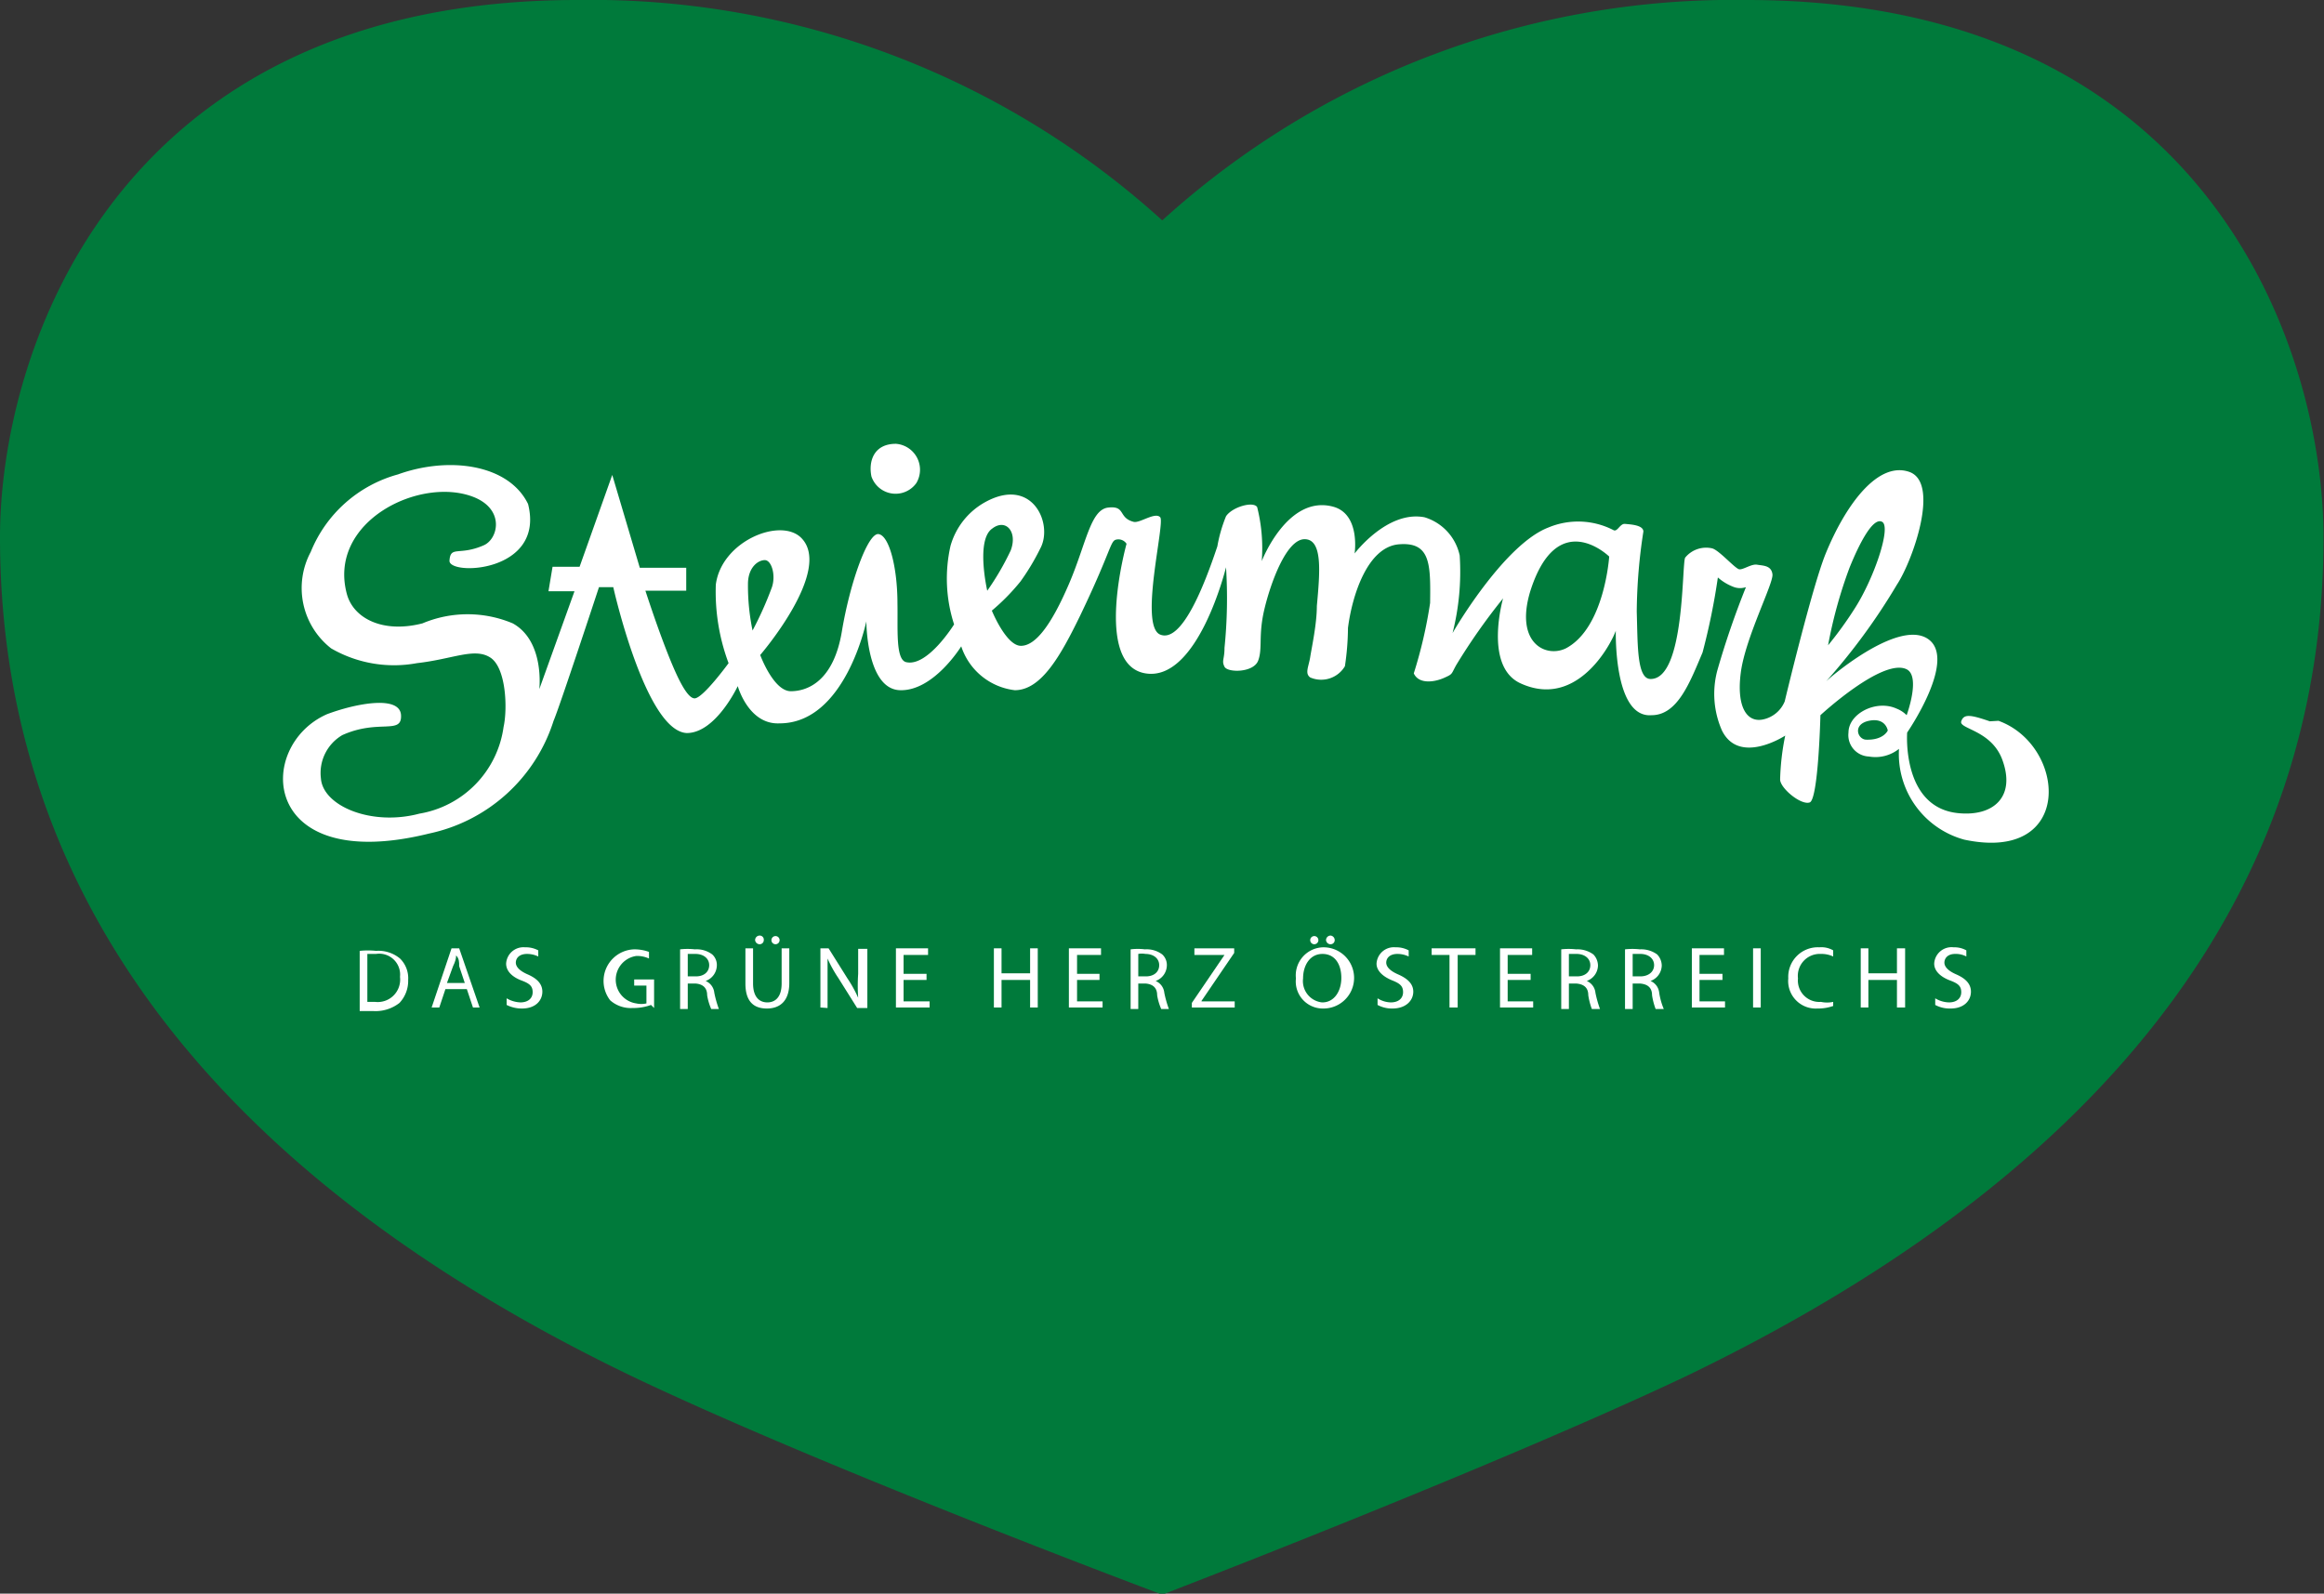 <svg xmlns="http://www.w3.org/2000/svg" viewBox="0 0 45.55 31.24"><rect x="0" y="0" width="45.55" height="31.24" fill="#333333" stroke="none"/><defs><style>.cls-1{fill:#007a3b;}.cls-2{fill:#fff;}</style></defs><title>steiermark</title><g id="Ebene_2" data-name="Ebene 2"><g id="Ebene_1-2" data-name="Ebene 1"><path class="cls-1" d="M22.78,4.32A16.66,16.66,0,0,0,11.32,0C2.25,0,0,6.9,0,10.53,0,19,6.17,24,12.43,27c3.8,1.81,10.35,4.26,10.35,4.26l0,0S29.21,28.79,33,27c6.25-3,12.54-8,12.54-16.45C45.55,6.9,43.31,0,34.23,0A16.65,16.65,0,0,0,22.78,4.32Z"/><path class="cls-2" d="M17.56,8.7c-.44,0-.54.35-.48.64a.5.5,0,0,0,.88.13.51.51,0,0,0-.4-.77Z"/><path class="cls-2" d="M36.58,14.5c-.17,0-.28-.3.05-.37s.37.19.37.19-.08.19-.42.18Zm-.33-3.37c.19-.47.46-1,.64-.9s-.15,1.08-.52,1.67a7.37,7.37,0,0,1-.54.75,9,9,0,0,1,.42-1.52Zm-5.56,1.58c-.39.19-1-.1-.7-1.11.53-1.69,1.55-.69,1.55-.69s-.09,1.4-.85,1.8ZM19.45,10.36c.26-.2.5.06.36.43a5.28,5.28,0,0,1-.46.79s-.23-1,.1-1.22Zm-4.7,2a4.32,4.32,0,0,1-.09-.91c0-.33.2-.47.33-.47s.22.29.14.53a6.83,6.83,0,0,1-.38.85ZM39,14.14c-.38-.13-.51-.15-.56,0s.58.17.8.74c.28.74-.17,1.13-.86,1.06-1.11-.11-1-1.58-1-1.58s1-1.45.4-1.84-2,.83-2,.85a12.18,12.18,0,0,0,1.4-1.91c.31-.47.85-2,.24-2.21s-1.24.63-1.64,1.61c-.27.67-.8,2.89-.8,2.89a.59.59,0,0,1-.41.35c-.33.08-.54-.24-.45-.92s.64-1.74.62-1.92-.19-.17-.3-.19-.27.1-.35.09-.39-.37-.53-.41a.53.53,0,0,0-.53.18c-.07.1,0,2.39-.68,2.38-.27,0-.25-.68-.27-1.32a10.65,10.65,0,0,1,.13-1.57c0-.13-.26-.14-.36-.15s-.15.17-.23.12a1.51,1.51,0,0,0-1.27-.05c-.84.32-1.79,1.91-1.88,2.07a4.9,4.9,0,0,0,.14-1.52,1,1,0,0,0-.69-.75c-.73-.14-1.37.71-1.37.71s.12-.78-.43-.92C25.23,9.7,24.73,11,24.73,11a3.3,3.3,0,0,0-.09-1.06c-.08-.12-.49,0-.61.18a2.83,2.83,0,0,0-.17.59c-.26.78-.7,1.9-1.12,1.73s.1-2.19,0-2.3-.4.12-.52.09c-.31-.08-.15-.32-.5-.28s-.43.71-.77,1.5-.65,1.21-.94,1.21-.57-.69-.57-.69A4.15,4.15,0,0,0,20,11.4a4.47,4.47,0,0,0,.39-.65c.26-.48-.16-1.44-1.11-.89a1.42,1.42,0,0,0-.65.84,2.91,2.91,0,0,0,.07,1.54s-.52.84-.94.74c-.21-.05-.16-.65-.17-1.15,0-.7-.16-1.33-.37-1.36s-.56.95-.72,1.91-.66,1.17-1,1.17-.6-.71-.6-.71,1.44-1.67.8-2.3c-.41-.4-1.56.07-1.67.92A4,4,0,0,0,14.28,13s-.51.7-.67.69-.37-.48-.57-1-.39-1.11-.39-1.11l.8,0,0-.45-.91,0L12,9.31l-.64,1.8-.53,0-.08.48h.51l-.69,1.92s.11-.94-.52-1.29a2.28,2.28,0,0,0-1.77,0c-.78.2-1.35-.1-1.48-.57-.39-1.43,1.45-2.33,2.5-1.9.6.25.46.82.18.94-.48.21-.65,0-.67.3s1.88.24,1.54-1.11c-.38-.78-1.55-.94-2.55-.58a2.58,2.58,0,0,0-1.71,1.52,1.5,1.5,0,0,0,.4,1.89A2.46,2.46,0,0,0,8.17,13c.71-.08,1.13-.31,1.44-.11s.34,1,.26,1.36a2,2,0,0,1-1.65,1.7c-.94.25-1.89-.15-1.93-.69a.86.86,0,0,1,.42-.85c.71-.32,1.17,0,1.15-.39S7,13.78,6.41,14c-1.41.62-1.32,3.16,2,2.34a3.27,3.27,0,0,0,2.44-2.21c.11-.25.89-2.62.89-2.62l.28,0s.63,2.82,1.44,2.86c.57,0,1-.92,1-.92s.21.76.82.73c1.29,0,1.7-2,1.7-2s0,1.33.66,1.35,1.2-.86,1.2-.86a1.26,1.26,0,0,0,1.05.86c.52,0,.9-.68,1.28-1.46.6-1.25.59-1.46.7-1.49a.19.19,0,0,1,.21.08s-.66,2.37.37,2.54,1.58-2.08,1.58-2.08A9.65,9.65,0,0,1,24,12.7c0,.23-.06.25,0,.37s.57.12.66-.12,0-.49.12-1,.43-1.38.79-1.38.3.65.24,1.31c0,.35-.1.81-.13,1s-.11.32,0,.4a.54.54,0,0,0,.68-.22,5.24,5.24,0,0,0,.06-.75c.08-.63.38-1.59,1-1.64s.62.39.61,1.15a9,9,0,0,1-.32,1.38c.1.22.41.17.59.09s.14-.07.24-.25a12,12,0,0,1,.92-1.31s-.38,1.32.33,1.66c1.3.61,2-1.24,1.88-1.07,0,0-.06,1.76.7,1.7.51,0,.75-.64,1-1.23a13.07,13.07,0,0,0,.3-1.47,1,1,0,0,0,.32.19.36.36,0,0,0,.23,0,16.71,16.71,0,0,0-.56,1.63,1.78,1.78,0,0,0,.09,1.18c.34.69,1.24.1,1.24.1a4.84,4.84,0,0,0-.1.86c0,.17.41.51.58.45s.21-1.71.21-1.71,1.22-1.13,1.69-.9c.28.14,0,.9,0,.9a.57.57,0,0,0-.2-.13c-.4-.18-.94.1-.94.47a.42.42,0,0,0,.4.47.74.74,0,0,0,.59-.15,1.74,1.74,0,0,0,1.28,1.78c2.17.46,2-1.85.67-2.33Z"/><path class="cls-2" d="M7.2,19.64h.15a.44.44,0,0,0,.49-.49.41.41,0,0,0-.47-.45l-.17,0v.92Zm-.15-1a1.51,1.51,0,0,1,.32,0,.66.66,0,0,1,.47.15.54.54,0,0,1,.16.42.63.63,0,0,1-.17.45.76.76,0,0,1-.51.16H7.05V18.61Z"/><path class="cls-2" d="M9.11,19.27,9,18.94c0-.08,0-.15-.06-.21h0q0,.09-.06.21l-.12.33Zm-.38.12-.12.36H8.46l.39-1.16H9l.4,1.16H9.27l-.12-.36Z"/><path class="cls-2" d="M9.93,19.57a.57.57,0,0,0,.27.08c.15,0,.24-.08.24-.2s-.06-.17-.22-.23-.3-.17-.3-.33a.34.34,0,0,1,.37-.32.52.52,0,0,1,.26.06l0,.12a.51.51,0,0,0-.22-.05c-.16,0-.22.09-.22.17s.07.16.23.23.29.17.29.34-.13.33-.4.33a.66.66,0,0,1-.3-.07l0-.13Z"/><path class="cls-2" d="M12.76,19.7a1,1,0,0,1-.36.06.61.61,0,0,1-.44-.15.62.62,0,0,1,.47-1,.84.84,0,0,1,.29.05l0,.13a.55.55,0,0,0-.25-.05.47.47,0,0,0,0,.93.46.46,0,0,0,.2,0v-.35h-.24v-.12h.39v.56Z"/><path class="cls-2" d="M13.48,19.14h.16c.16,0,.26-.09.26-.22s-.11-.22-.27-.22l-.15,0v.42Zm-.15-.53a1.29,1.29,0,0,1,.29,0,.51.51,0,0,1,.34.1.28.28,0,0,1,.09.22.33.33,0,0,1-.22.3h0a.28.28,0,0,1,.17.23,2.11,2.11,0,0,0,.09.32h-.15a1.12,1.12,0,0,1-.08-.27c0-.16-.1-.22-.23-.23h-.15v.5h-.15V18.61Z"/><path class="cls-2" d="M15.2,18.51a.08.08,0,0,1-.08-.08.08.08,0,1,1,.16,0,.08.08,0,0,1-.08.08Zm-.31,0a.09.09,0,0,1-.09-.08.09.09,0,0,1,.09-.09.08.08,0,0,1,.08.09.08.08,0,0,1-.08.08Zm-.13.08v.69c0,.26.12.37.28.37s.28-.11.28-.37v-.69h.15v.68c0,.36-.19.5-.44.5s-.42-.13-.42-.49v-.69Z"/><path class="cls-2" d="M16.08,19.75V18.59h.16l.37.59a2.47,2.47,0,0,1,.21.38h0a3.47,3.47,0,0,1,0-.47v-.49H17v1.16H16.8l-.37-.59a2.4,2.4,0,0,1-.21-.38h0c0,.14,0,.28,0,.48v.49Z"/><polygon class="cls-2" points="18.16 19.21 17.71 19.21 17.71 19.63 18.22 19.63 18.22 19.75 17.56 19.75 17.56 18.59 18.19 18.59 18.19 18.72 17.71 18.72 17.71 19.09 18.16 19.09 18.16 19.21 18.16 19.21"/><polygon class="cls-2" points="19.63 18.59 19.63 19.08 20.19 19.08 20.19 18.59 20.34 18.59 20.34 19.75 20.19 19.75 20.19 19.21 19.63 19.21 19.63 19.75 19.48 19.75 19.48 18.59 19.63 18.59 19.63 18.59"/><polygon class="cls-2" points="21.55 19.21 21.11 19.21 21.11 19.63 21.61 19.63 21.61 19.75 20.95 19.75 20.95 18.59 21.58 18.59 21.58 18.72 21.11 18.72 21.11 19.09 21.55 19.09 21.55 19.21 21.55 19.21"/><path class="cls-2" d="M22.31,19.14h.15c.16,0,.26-.09.26-.22s-.11-.22-.27-.22a.37.37,0,0,0-.14,0v.42Zm-.15-.53a1.14,1.14,0,0,1,.28,0,.51.51,0,0,1,.34.1.28.28,0,0,1,.09.22.33.33,0,0,1-.22.3h0a.28.28,0,0,1,.17.23,2.11,2.11,0,0,0,.09.32h-.15a1.12,1.12,0,0,1-.08-.27c0-.16-.1-.22-.23-.23h-.14v.5h-.15V18.61Z"/><polygon class="cls-2" points="23.36 19.66 24 18.72 24 18.72 23.41 18.72 23.41 18.59 24.19 18.59 24.19 18.68 23.55 19.62 23.55 19.63 24.2 19.63 24.2 19.75 23.36 19.75 23.36 19.66 23.36 19.66"/><path class="cls-2" d="M26.07,18.51a.09.09,0,0,1-.08-.08.09.09,0,0,1,.09-.09.09.09,0,0,1,.08.09.08.08,0,0,1-.08.08Zm-.31,0a.08.08,0,0,1-.08-.08.08.08,0,1,1,.16,0,.08.08,0,0,1-.08.08Zm.16,1.14c.23,0,.37-.22.37-.48s-.12-.47-.37-.47-.38.23-.38.48a.42.42,0,0,0,.37.47Zm0,.12a.53.53,0,0,1-.52-.59.55.55,0,0,1,.54-.61.6.6,0,0,1,0,1.2Z"/><path class="cls-2" d="M27,19.57a.5.5,0,0,0,.26.08c.15,0,.24-.08.24-.2s-.06-.17-.21-.23-.31-.17-.31-.33a.34.34,0,0,1,.37-.32.52.52,0,0,1,.26.06l0,.12a.51.51,0,0,0-.22-.05c-.16,0-.22.09-.22.17s.07.16.23.23.3.17.3.34-.14.33-.41.33a.59.59,0,0,1-.29-.07l0-.13Z"/><polygon class="cls-2" points="28.41 18.72 28.06 18.72 28.06 18.59 28.92 18.59 28.92 18.72 28.57 18.72 28.57 19.75 28.41 19.75 28.41 18.72 28.41 18.72"/><polygon class="cls-2" points="30 19.21 29.55 19.21 29.55 19.63 30.05 19.63 30.05 19.75 29.4 19.75 29.4 18.59 30.03 18.59 30.03 18.72 29.55 18.72 29.55 19.09 30 19.09 30 19.21 30 19.21"/><path class="cls-2" d="M30.75,19.14h.16c.16,0,.26-.09.26-.22s-.11-.22-.27-.22l-.15,0v.42Zm-.15-.53a1.29,1.29,0,0,1,.29,0,.53.53,0,0,1,.34.1.32.32,0,0,1,.09.22.33.33,0,0,1-.22.3h0a.28.28,0,0,1,.17.23,2.11,2.11,0,0,0,.09.32H31.2a1.33,1.33,0,0,1-.07-.27c0-.16-.1-.22-.24-.23h-.14v.5H30.6V18.61Z"/><path class="cls-2" d="M32,19.14h.15c.16,0,.27-.09.27-.22s-.11-.22-.27-.22l-.15,0v.42Zm-.15-.53a1.29,1.29,0,0,1,.29,0,.53.53,0,0,1,.34.1.32.32,0,0,1,.09.22.33.33,0,0,1-.22.3h0a.28.28,0,0,1,.17.23,1.33,1.33,0,0,0,.09.32h-.16a1.33,1.33,0,0,1-.07-.27c0-.16-.1-.22-.24-.23H32v.5h-.15V18.61Z"/><polygon class="cls-2" points="33.76 19.21 33.31 19.21 33.31 19.63 33.81 19.63 33.81 19.75 33.16 19.75 33.16 18.59 33.79 18.59 33.79 18.72 33.31 18.72 33.31 19.09 33.76 19.09 33.76 19.21 33.76 19.21"/><polygon class="cls-2" points="34.51 18.59 34.51 19.75 34.36 19.75 34.36 18.59 34.51 18.59 34.51 18.59"/><path class="cls-2" d="M35.93,19.72a.88.88,0,0,1-.31.05.54.54,0,0,1-.57-.59.58.58,0,0,1,.61-.61.46.46,0,0,1,.27.06l0,.12a.54.54,0,0,0-.24-.05.43.43,0,0,0-.45.48.42.42,0,0,0,.45.46.57.57,0,0,0,.24,0l0,.12Z"/><polygon class="cls-2" points="36.62 18.59 36.62 19.08 37.18 19.08 37.18 18.59 37.34 18.59 37.34 19.75 37.18 19.75 37.18 19.21 36.62 19.21 36.62 19.75 36.47 19.75 36.47 18.59 36.62 18.59 36.62 18.59"/><path class="cls-2" d="M37.93,19.57a.54.54,0,0,0,.27.08c.15,0,.24-.08.24-.2s-.06-.17-.22-.23-.31-.17-.31-.33a.34.34,0,0,1,.38-.32.48.48,0,0,1,.25.06l0,.12a.44.44,0,0,0-.22-.05c-.15,0-.21.09-.21.17s.07.16.23.23.29.17.29.34-.13.33-.4.33a.6.6,0,0,1-.3-.07l0-.13Z"/></g></g></svg>